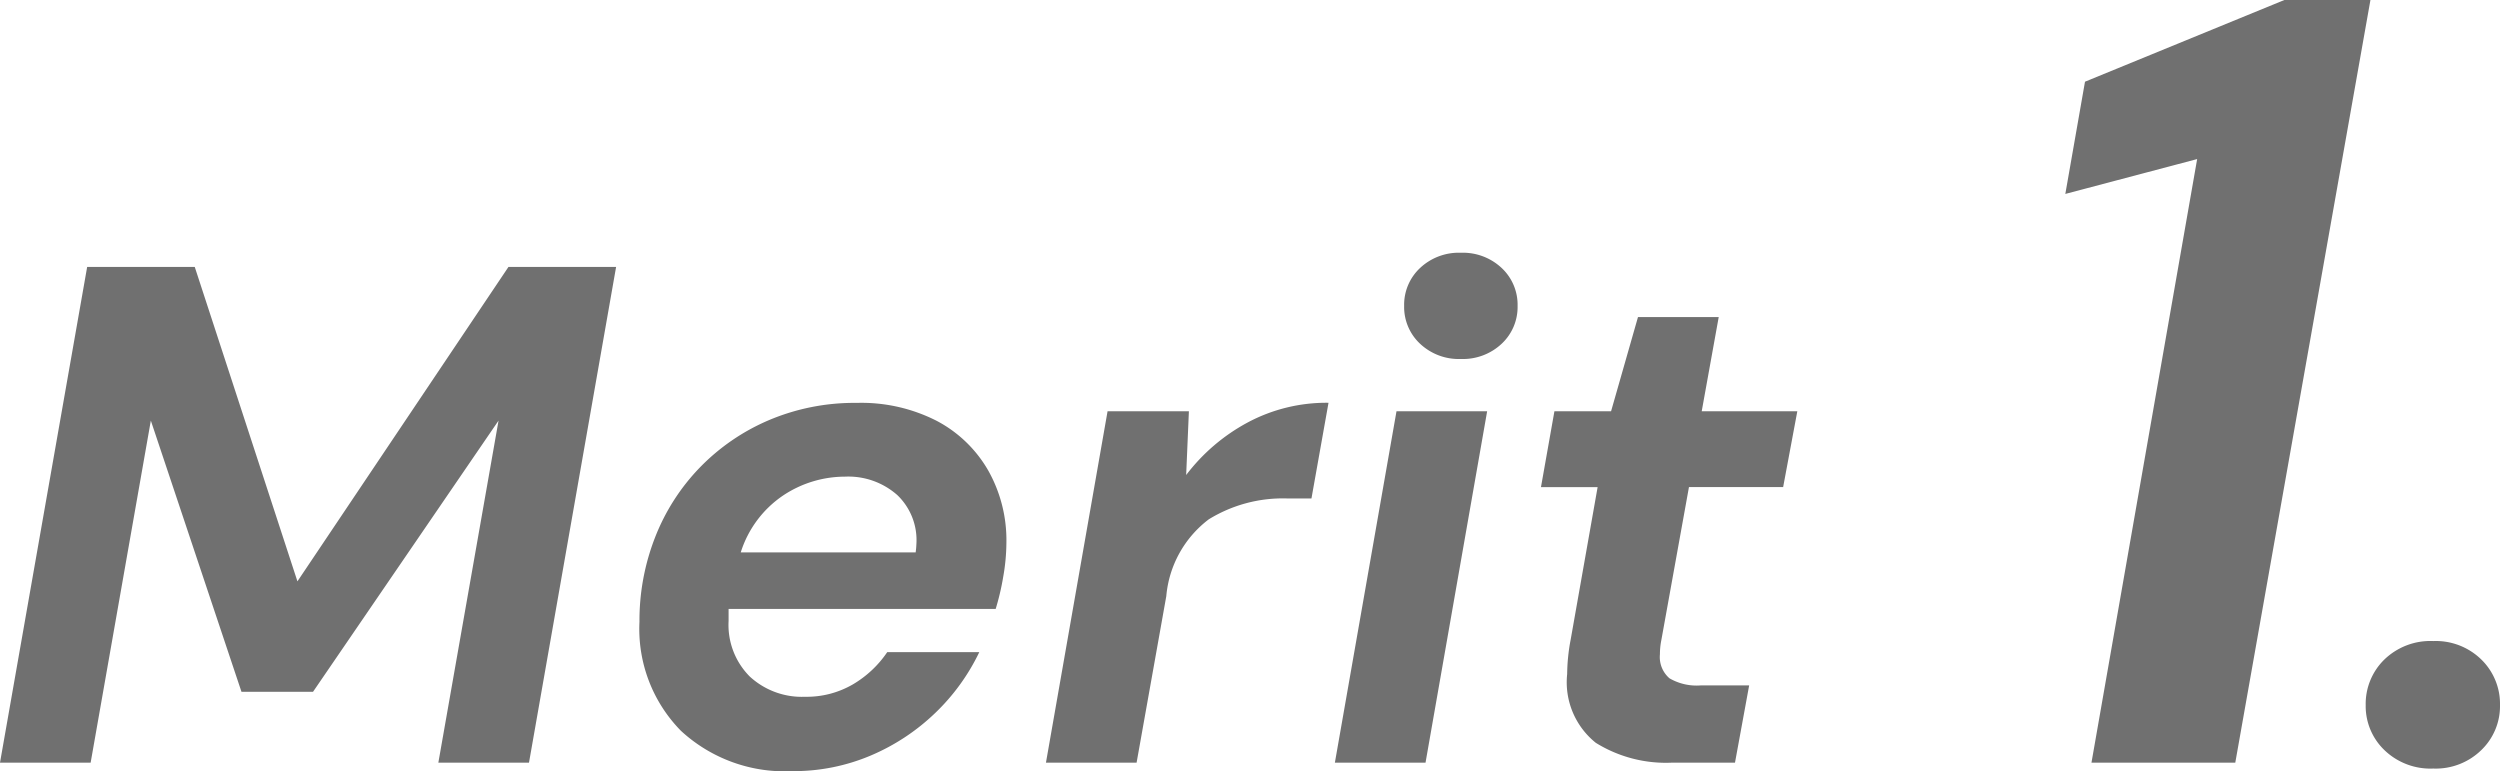 <svg xmlns="http://www.w3.org/2000/svg" width="91.787" height="28.312"><path d="M0 28L3.2 9.8h3.95l3.77 11.544L18.668 9.8h3.952L19.422 28h-3.328l2.21-12.558-6.812 9.958H8.866l-3.328-9.958L3.328 28zm29.094.312a5.616 5.616 0 01-4.095-1.482 5.333 5.333 0 01-1.521-4 8.385 8.385 0 01.572-3.098 7.71 7.71 0 011.638-2.561 7.781 7.781 0 012.535-1.742 8.051 8.051 0 013.237-.637 6.08 6.08 0 012.938.663 4.708 4.708 0 011.885 1.82 5.212 5.212 0 01.667 2.639 7.4 7.4 0 01-.121 1.286 9.174 9.174 0 01-.273 1.157H26.75v.443a2.681 2.681 0 00.78 2.041 2.824 2.824 0 002.028.741 3.374 3.374 0 001.755-.455 3.922 3.922 0 001.261-1.183h3.38a7.7 7.7 0 01-1.621 2.236 7.8 7.8 0 01-2.366 1.56 7.236 7.236 0 01-2.873.572zM31.018 17.5a4.1 4.1 0 00-2.262.689 3.949 3.949 0 00-1.56 2.093h6.422a2.768 2.768 0 00.026-.286 2.288 2.288 0 00-.7-1.82 2.715 2.715 0 00-1.926-.676zM38.402 28l2.262-12.9h2.986l-.1 2.34a6.982 6.982 0 012.249-1.924 6.13 6.13 0 012.977-.728L48.15 18.3h-.91a5.184 5.184 0 00-2.86.767 3.971 3.971 0 00-1.56 2.821L41.73 28zm15.236-14.82a2.076 2.076 0 01-1.5-.559 1.845 1.845 0 01-.585-1.391 1.845 1.845 0 01.585-1.391 2.076 2.076 0 011.5-.559 2.076 2.076 0 011.495.559 1.845 1.845 0 01.585 1.391 1.845 1.845 0 01-.585 1.391 2.076 2.076 0 01-1.495.559zM49.01 28l2.262-12.9H54.6L52.338 28zm12.4 0a4.879 4.879 0 01-2.821-.728 2.848 2.848 0 01-1.051-2.522 7.054 7.054 0 01.13-1.274l.988-5.59h-2.08l.494-2.786h2.08l.988-3.458h2.964l-.624 3.458h3.51l-.52 2.782H62.01L60.996 23.5a2.646 2.646 0 00-.052.52 1.029 1.029 0 00.351.884 1.983 1.983 0 001.157.26h1.768L63.7 28zm15.378 0l3.88-22.16-4.84 1.28L76.55 3l7.32-3h3.16l-4.962 28zm12.55.217a2.431 2.431 0 01-1.8-.682 2.239 2.239 0 01-.682-1.643 2.276 2.276 0 01.682-1.674 2.431 2.431 0 011.8-.682 2.391 2.391 0 011.767.682 2.276 2.276 0 01.682 1.674 2.239 2.239 0 01-.682 1.643 2.391 2.391 0 01-1.767.682z" fill="#707070"/></svg>
